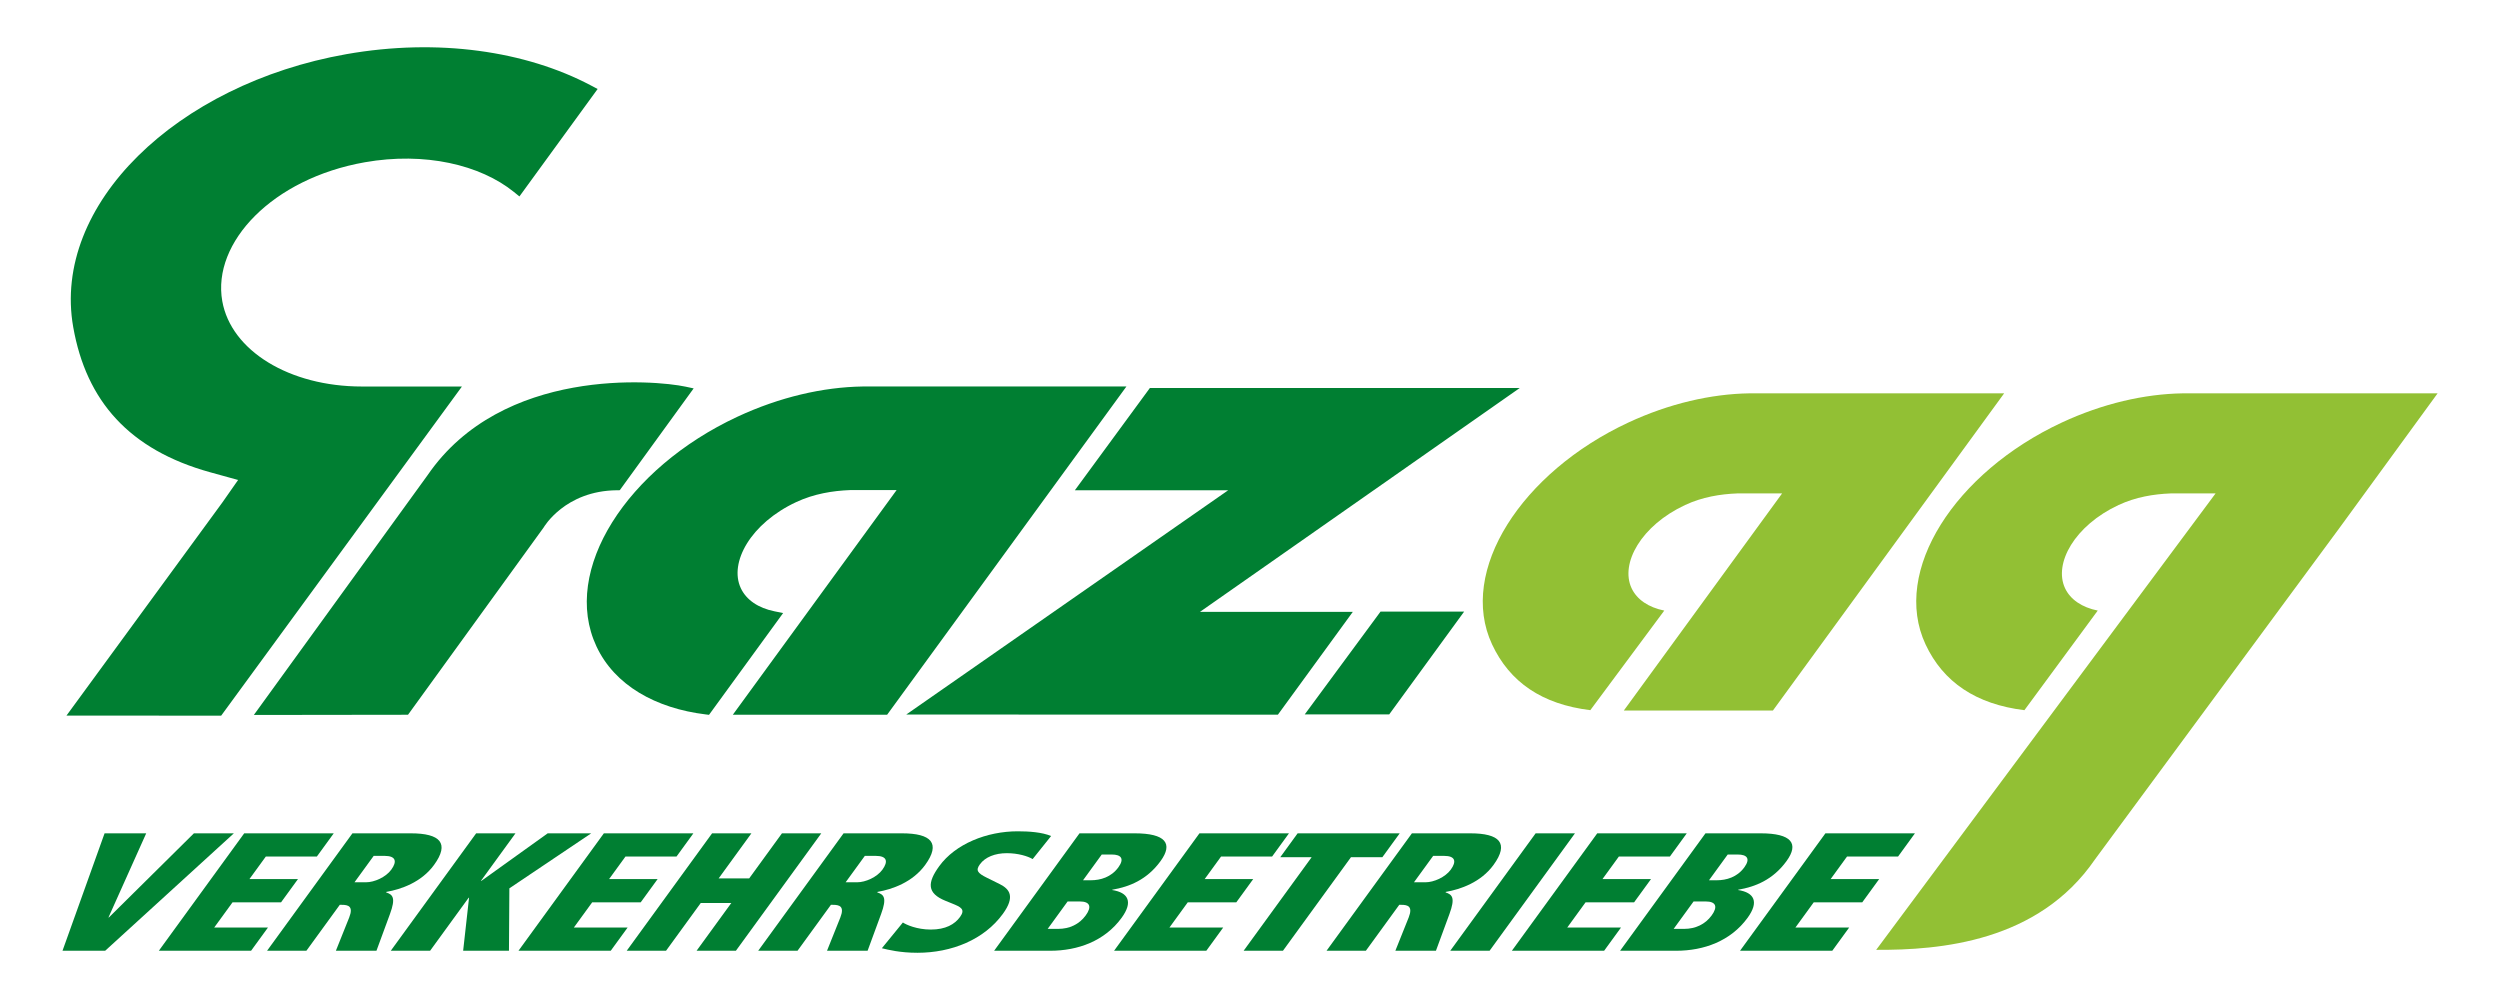 <?xml version="1.0" encoding="UTF-8" standalone="no"?> <svg xmlns:dc="http://purl.org/dc/elements/1.1/" xmlns:cc="http://creativecommons.org/ns#" xmlns:rdf="http://www.w3.org/1999/02/22-rdf-syntax-ns#" xmlns:svg="http://www.w3.org/2000/svg" xmlns="http://www.w3.org/2000/svg" xmlns:sodipodi="http://sodipodi.sourceforge.net/DTD/sodipodi-0.dtd" xmlns:inkscape="http://www.inkscape.org/namespaces/inkscape" width="1000" height="400" viewBox="0 0 461 176" id="svg2504" sodipodi:version="0.32" inkscape:version="0.46" sodipodi:docname="GRAZAG_VERKEHRSBETRIEBE.eps(konvertiert)-Seite1.svg" inkscape:output_extension="org.inkscape.output.svg.inkscape" version="1.0"><defs id="defs2579"></defs><g id="g2603" transform="matrix(0.951,0,0,0.951,11.525,4.116)"><path d="M 0,175.608 C 0,175.608 8.274,175.608 8.274,175.608 C 8.274,175.608 33.226,152.838 33.226,152.838 C 33.226,152.838 25.479,152.838 25.479,152.838 C 25.479,152.838 8.996,169.149 8.996,169.149 C 8.996,169.149 8.914,169.149 8.914,169.149 C 8.914,169.149 16.231,152.838 16.231,152.838 C 16.231,152.838 8.159,152.838 8.159,152.838 C 8.159,152.838 0,175.608 0,175.608 z" id="path2508" style="fill:#007f32;fill-rule:evenodd;stroke-width:1;stroke-linecap:butt;stroke-linejoin:miter;stroke-dasharray:none"></path><path d="M 18.679,175.608 C 18.679,175.608 36.565,175.608 36.565,175.608 C 36.565,175.608 39.839,171.107 39.839,171.107 C 39.839,171.107 29.415,171.107 29.415,171.107 C 29.415,171.107 32.973,166.213 32.973,166.213 C 32.973,166.213 42.382,166.213 42.382,166.213 C 42.382,166.213 45.656,161.712 45.656,161.712 C 45.656,161.712 36.245,161.712 36.245,161.712 C 36.245,161.712 39.423,157.34 39.423,157.34 C 39.423,157.34 49.32,157.34 49.32,157.34 C 49.32,157.34 52.594,152.838 52.594,152.838 C 52.594,152.838 35.234,152.838 35.234,152.838 C 35.234,152.838 18.679,175.608 18.679,175.608 z" id="path2512" style="fill:#007f32;fill-rule:evenodd;stroke-width:1;stroke-linecap:butt;stroke-linejoin:miter;stroke-dasharray:none"></path><path d="M 53.008,175.608 C 53.008,175.608 60.877,175.608 60.877,175.608 C 60.877,175.608 63.492,168.497 63.492,168.497 C 64.656,165.333 64.053,164.712 62.739,164.289 C 62.739,164.289 62.81,164.191 62.81,164.191 C 65.641,163.701 69.598,162.331 72.04,158.971 C 75.101,154.763 73.255,152.838 67.535,152.838 C 67.535,152.838 56.219,152.838 56.219,152.838 C 56.219,152.838 39.664,175.608 39.664,175.608 C 39.664,175.608 47.29,175.608 47.29,175.608 C 47.29,175.608 53.765,166.703 53.765,166.703 C 53.765,166.703 54.169,166.703 54.169,166.703 C 55.386,166.703 56.454,166.963 55.595,169.149 C 55.595,169.149 53.008,175.608 53.008,175.608 z M 56.618,162.331 C 56.618,162.331 60.341,157.21 60.341,157.21 C 60.341,157.21 62.45,157.21 62.45,157.21 C 64.682,157.21 64.89,158.319 63.751,159.885 C 62.683,161.353 60.471,162.331 58.849,162.331 C 58.849,162.331 56.618,162.331 56.618,162.331 z" id="path2516" style="fill:#007f32;fill-rule:evenodd;stroke-width:1;stroke-linecap:butt;stroke-linejoin:miter;stroke-dasharray:none"></path><path d="M 77.686,175.608 C 77.686,175.608 86.569,175.608 86.569,175.608 C 86.569,175.608 86.648,163.505 86.648,163.505 C 86.648,163.505 102.517,152.838 102.517,152.838 C 102.517,152.838 94.08,152.838 94.08,152.838 C 94.08,152.838 81.202,162.07 81.202,162.07 C 81.202,162.07 81.122,162.07 81.122,162.07 C 81.122,162.07 87.834,152.838 87.834,152.838 C 87.834,152.838 80.208,152.838 80.208,152.838 C 80.208,152.838 63.653,175.608 63.653,175.608 C 63.653,175.608 71.278,175.608 71.278,175.608 C 71.278,175.608 78.75,165.333 78.75,165.333 C 78.75,165.333 78.831,165.333 78.831,165.333 C 78.831,165.333 77.686,175.608 77.686,175.608 z" id="path2520" style="fill:#007f32;fill-rule:evenodd;stroke-width:1;stroke-linecap:butt;stroke-linejoin:miter;stroke-dasharray:none"></path><path d="M 88.415,175.608 C 88.415,175.608 106.302,175.608 106.302,175.608 C 106.302,175.608 109.576,171.107 109.576,171.107 C 109.576,171.107 99.151,171.107 99.151,171.107 C 99.151,171.107 102.709,166.213 102.709,166.213 C 102.709,166.213 112.119,166.213 112.119,166.213 C 112.119,166.213 115.393,161.712 115.393,161.712 C 115.393,161.712 105.982,161.712 105.982,161.712 C 105.982,161.712 109.16,157.34 109.16,157.34 C 109.16,157.34 119.057,157.34 119.057,157.34 C 119.057,157.34 122.33,152.838 122.33,152.838 C 122.33,152.838 104.971,152.838 104.971,152.838 C 104.971,152.838 88.415,175.608 88.415,175.608 z" id="path2524" style="fill:#007f32;fill-rule:evenodd;stroke-width:1;stroke-linecap:butt;stroke-linejoin:miter;stroke-dasharray:none"></path><path d="M 122.948,175.608 C 122.948,175.608 130.573,175.608 130.573,175.608 C 130.573,175.608 147.128,152.838 147.128,152.838 C 147.128,152.838 139.503,152.838 139.503,152.838 C 139.503,152.838 133.146,161.581 133.146,161.581 C 133.146,161.581 127.225,161.581 127.225,161.581 C 127.225,161.581 133.581,152.838 133.581,152.838 C 133.581,152.838 125.956,152.838 125.956,152.838 C 125.956,152.838 109.401,175.608 109.401,175.608 C 109.401,175.608 117.026,175.608 117.026,175.608 C 117.026,175.608 123.762,166.344 123.762,166.344 C 123.762,166.344 129.684,166.344 129.684,166.344 C 129.684,166.344 122.948,175.608 122.948,175.608 z" id="path2528" style="fill:#007f32;fill-rule:evenodd;stroke-width:1;stroke-linecap:butt;stroke-linejoin:miter;stroke-dasharray:none"></path><path d="M 148.24,175.608 C 148.24,175.608 156.109,175.608 156.109,175.608 C 156.109,175.608 158.724,168.497 158.724,168.497 C 159.889,165.333 159.285,164.712 157.971,164.289 C 157.971,164.289 158.042,164.191 158.042,164.191 C 160.873,163.701 164.829,162.331 167.272,158.971 C 170.332,154.763 168.486,152.838 162.767,152.838 C 162.767,152.838 151.451,152.838 151.451,152.838 C 151.451,152.838 134.896,175.608 134.896,175.608 C 134.896,175.608 142.521,175.608 142.521,175.608 C 142.521,175.608 148.996,166.703 148.996,166.703 C 148.996,166.703 149.401,166.703 149.401,166.703 C 150.618,166.703 151.687,166.963 150.827,169.149 C 150.827,169.149 148.24,175.608 148.24,175.608 z M 151.85,162.331 C 151.85,162.331 155.573,157.21 155.573,157.21 C 155.573,157.21 157.683,157.21 157.683,157.21 C 159.914,157.21 160.121,158.319 158.982,159.885 C 157.915,161.353 155.703,162.331 154.081,162.331 C 154.081,162.331 151.85,162.331 151.85,162.331 z" id="path2532" style="fill:#007f32;fill-rule:evenodd;stroke-width:1;stroke-linecap:butt;stroke-linejoin:miter;stroke-dasharray:none"></path><path d="M 158.876,175.119 C 160.082,175.413 162.373,176 165.78,176 C 172.391,176 178.703,173.456 182.331,168.464 C 184.798,165.071 183.611,163.636 181.744,162.69 C 181.744,162.69 179.238,161.45 179.238,161.45 C 177.387,160.537 177.036,160.015 177.891,158.84 C 178.91,157.438 180.834,156.688 183.106,156.688 C 185.296,156.688 187.182,157.275 188.116,157.83 C 188.116,157.83 191.691,153.36 191.691,153.36 C 189.924,152.61 187.366,152.446 185.216,152.446 C 179.213,152.446 173.134,154.894 170.004,159.199 C 167.656,162.429 167.605,164.452 171.202,165.92 C 171.202,165.92 172.485,166.441 172.485,166.441 C 174.177,167.127 175.126,167.551 174.036,169.051 C 172.992,170.487 171.243,171.498 168.364,171.498 C 165.646,171.498 163.575,170.552 162.951,170.128 C 162.951,170.128 158.876,175.119 158.876,175.119 z" id="path2536" style="fill:#007f32;fill-rule:evenodd;stroke-width:1;stroke-linecap:butt;stroke-linejoin:miter;stroke-dasharray:none"></path><path d="M 197.882,161.94 C 197.882,161.94 201.511,156.948 201.511,156.948 C 201.511,156.948 203.458,156.948 203.458,156.948 C 205.243,156.948 205.971,157.732 204.738,159.428 C 203.338,161.353 201.249,161.94 199.383,161.94 C 199.383,161.94 197.882,161.94 197.882,161.94 z M 180.644,175.608 C 180.644,175.608 191.513,175.608 191.513,175.608 C 196.908,175.608 202.096,173.716 205.369,169.214 C 207.599,166.148 206.696,164.321 203.523,163.832 C 203.523,163.832 203.571,163.767 203.571,163.767 C 206.813,163.212 210.26,161.875 212.916,158.221 C 215.382,154.828 213.909,152.838 207.906,152.838 C 207.906,152.838 197.198,152.838 197.198,152.838 C 197.198,152.838 180.644,175.608 180.644,175.608 z M 191.027,171.367 C 191.027,171.367 194.893,166.05 194.893,166.05 C 194.893,166.05 197.246,166.05 197.246,166.05 C 199.234,166.05 199.634,167.062 198.401,168.758 C 197.144,170.487 195.246,171.367 193.056,171.367 C 193.056,171.367 191.027,171.367 191.027,171.367 z" id="path2540" style="fill:#007f32;fill-rule:evenodd;stroke-width:1;stroke-linecap:butt;stroke-linejoin:miter;stroke-dasharray:none"></path><path d="M 203.9,175.608 C 203.9,175.608 221.787,175.608 221.787,175.608 C 221.787,175.608 225.06,171.107 225.06,171.107 C 225.06,171.107 214.636,171.107 214.636,171.107 C 214.636,171.107 218.193,166.213 218.193,166.213 C 218.193,166.213 227.604,166.213 227.604,166.213 C 227.604,166.213 230.877,161.712 230.877,161.712 C 230.877,161.712 221.466,161.712 221.466,161.712 C 221.466,161.712 224.645,157.34 224.645,157.34 C 224.645,157.34 234.542,157.34 234.542,157.34 C 234.542,157.34 237.814,152.838 237.814,152.838 C 237.814,152.838 220.455,152.838 220.455,152.838 C 220.455,152.838 203.9,175.608 203.9,175.608 z" id="path2544" style="fill:#007f32;fill-rule:evenodd;stroke-width:1;stroke-linecap:butt;stroke-linejoin:miter;stroke-dasharray:none"></path><path d="M 229.022,175.608 C 229.022,175.608 236.647,175.608 236.647,175.608 C 236.647,175.608 249.834,157.471 249.834,157.471 C 249.834,157.471 255.919,157.471 255.919,157.471 C 255.919,157.471 259.287,152.838 259.287,152.838 C 259.287,152.838 239.493,152.838 239.493,152.838 C 239.493,152.838 236.125,157.471 236.125,157.471 C 236.125,157.471 242.209,157.471 242.209,157.471 C 242.209,157.471 229.022,175.608 229.022,175.608 z" id="path2548" style="fill:#007f32;fill-rule:evenodd;stroke-width:1;stroke-linecap:butt;stroke-linejoin:miter;stroke-dasharray:none"></path><path d="M 258.442,175.608 C 258.442,175.608 266.311,175.608 266.311,175.608 C 266.311,175.608 268.926,168.497 268.926,168.497 C 270.091,165.333 269.487,164.712 268.173,164.289 C 268.173,164.289 268.244,164.191 268.244,164.191 C 271.074,163.701 275.031,162.331 277.474,158.971 C 280.534,154.763 278.688,152.838 272.969,152.838 C 272.969,152.838 261.653,152.838 261.653,152.838 C 261.653,152.838 245.098,175.608 245.098,175.608 C 245.098,175.608 252.724,175.608 252.724,175.608 C 252.724,175.608 259.198,166.703 259.198,166.703 C 259.198,166.703 259.604,166.703 259.604,166.703 C 260.82,166.703 261.888,166.963 261.029,169.149 C 261.029,169.149 258.442,175.608 258.442,175.608 z M 262.051,162.331 C 262.051,162.331 265.775,157.21 265.775,157.21 C 265.775,157.21 267.884,157.21 267.884,157.21 C 270.116,157.21 270.323,158.319 269.185,159.885 C 268.117,161.353 265.905,162.331 264.283,162.331 C 264.283,162.331 262.051,162.331 262.051,162.331 z" id="path2552" style="fill:#007f32;fill-rule:evenodd;stroke-width:1;stroke-linecap:butt;stroke-linejoin:miter;stroke-dasharray:none"></path><path d="M 269.087,175.608 C 269.087,175.608 276.713,175.608 276.713,175.608 C 276.713,175.608 293.268,152.838 293.268,152.838 C 293.268,152.838 285.642,152.838 285.642,152.838 C 285.642,152.838 269.087,175.608 269.087,175.608 z" id="path2556" style="fill:#007f32;fill-rule:evenodd;stroke-width:1;stroke-linecap:butt;stroke-linejoin:miter;stroke-dasharray:none"></path><path d="M 281.034,175.608 C 281.034,175.608 298.921,175.608 298.921,175.608 C 298.921,175.608 302.194,171.107 302.194,171.107 C 302.194,171.107 291.77,171.107 291.77,171.107 C 291.77,171.107 295.327,166.213 295.327,166.213 C 295.327,166.213 304.737,166.213 304.737,166.213 C 304.737,166.213 308.011,161.712 308.011,161.712 C 308.011,161.712 298.6,161.712 298.6,161.712 C 298.6,161.712 301.778,157.34 301.778,157.34 C 301.778,157.34 311.675,157.34 311.675,157.34 C 311.675,157.34 314.948,152.838 314.948,152.838 C 314.948,152.838 297.589,152.838 297.589,152.838 C 297.589,152.838 281.034,175.608 281.034,175.608 z" id="path2560" style="fill:#007f32;fill-rule:evenodd;stroke-width:1;stroke-linecap:butt;stroke-linejoin:miter;stroke-dasharray:none"></path><path d="M 319.257,161.94 C 319.257,161.94 322.886,156.948 322.886,156.948 C 322.886,156.948 324.833,156.948 324.833,156.948 C 326.618,156.948 327.347,157.732 326.113,159.428 C 324.714,161.353 322.624,161.94 320.758,161.94 C 320.758,161.94 319.257,161.94 319.257,161.94 z M 302.019,175.608 C 302.019,175.608 312.889,175.608 312.889,175.608 C 318.284,175.608 323.472,173.716 326.745,169.214 C 328.974,166.148 328.072,164.321 324.898,163.832 C 324.898,163.832 324.946,163.767 324.946,163.767 C 328.188,163.212 331.635,161.875 334.292,158.221 C 336.758,154.828 335.285,152.838 329.282,152.838 C 329.282,152.838 318.574,152.838 318.574,152.838 C 318.574,152.838 302.019,175.608 302.019,175.608 z M 312.403,171.367 C 312.403,171.367 316.269,166.05 316.269,166.05 C 316.269,166.05 318.621,166.05 318.621,166.05 C 320.609,166.05 321.009,167.062 319.776,168.758 C 318.519,170.487 316.621,171.367 314.431,171.367 C 314.431,171.367 312.403,171.367 312.403,171.367 z" id="path2564" style="fill:#007f32;fill-rule:evenodd;stroke-width:1;stroke-linecap:butt;stroke-linejoin:miter;stroke-dasharray:none"></path><path d="M 325.275,175.608 C 325.275,175.608 343.162,175.608 343.162,175.608 C 343.162,175.608 346.436,171.107 346.436,171.107 C 346.436,171.107 336.011,171.107 336.011,171.107 C 336.011,171.107 339.569,166.213 339.569,166.213 C 339.569,166.213 348.979,166.213 348.979,166.213 C 348.979,166.213 352.252,161.712 352.252,161.712 C 352.252,161.712 342.842,161.712 342.842,161.712 C 342.842,161.712 346.02,157.34 346.02,157.34 C 346.02,157.34 355.917,157.34 355.917,157.34 C 355.917,157.34 359.19,152.838 359.19,152.838 C 359.19,152.838 341.831,152.838 341.831,152.838 C 341.831,152.838 325.275,175.608 325.275,175.608 z" id="path2568" style="fill:#007f32;fill-rule:evenodd;stroke-width:1;stroke-linecap:butt;stroke-linejoin:miter;stroke-dasharray:none"></path><path d="M 460.536,67.525 C 460.536,67.525 445.345,67.525 445.345,67.525 C 445.345,67.525 432.161,67.525 432.161,67.525 C 432.161,67.525 411.821,67.525 411.821,67.525 C 411.821,67.525 411.118,67.525 411.118,67.525 C 403.724,67.639 395.588,69.496 387.652,73.195 C 366.978,82.835 354.598,101.948 361.243,116.194 C 364.662,123.526 371.057,127.821 380.417,128.961 C 380.417,128.961 394.634,109.648 394.634,109.648 C 391.568,109.031 389.319,107.504 388.29,105.299 C 386.057,100.507 390.155,93.153 398.681,89.176 C 402.021,87.62 405.518,87.058 408.766,86.932 C 408.766,86.932 411.95,86.932 411.95,86.932 C 411.95,86.932 417.484,86.932 417.484,86.932 C 417.484,86.932 351.676,175.431 351.676,175.431 C 364.023,175.497 383.111,173.93 394.105,157.886 C 394.105,157.886 441.545,93.574 441.545,93.574 C 441.545,93.574 460.536,67.525 460.536,67.525 z M 331.654,129.022 C 331.654,129.022 376.488,67.525 376.488,67.525 C 376.488,67.525 327.771,67.525 327.771,67.525 C 327.771,67.525 327.069,67.525 327.069,67.525 C 319.675,67.639 311.539,69.496 303.604,73.195 C 282.925,82.835 270.548,101.948 277.192,116.194 C 280.611,123.526 286.882,127.82 296.245,128.959 C 296.245,128.959 310.586,109.648 310.586,109.648 C 307.516,109.031 305.27,107.504 304.241,105.299 C 302.005,100.507 306.102,93.153 314.632,89.176 C 317.967,87.62 321.467,87.058 324.714,86.932 C 324.714,86.932 327.902,86.932 327.902,86.932 C 327.902,86.932 333.431,86.932 333.431,86.932 C 333.431,86.932 302.747,129.022 302.747,129.022 C 302.747,129.022 331.654,129.022 331.654,129.022 z" id="path2572" style="fill:#92c034;fill-rule:nonzero;stroke-width:1;stroke-linecap:butt;stroke-linejoin:miter;stroke-dasharray:none"></path><path d="M 220.55,109.902 C 220.55,109.902 250.189,109.902 250.189,109.902 C 250.189,109.902 235.671,129.827 235.671,129.827 C 235.671,129.827 163.606,129.804 163.606,129.804 C 163.606,129.804 226.031,86.316 226.031,86.316 C 226.031,86.316 196.299,86.316 196.299,86.316 C 196.299,86.316 210.848,66.485 210.848,66.485 C 210.848,66.485 282.57,66.485 282.57,66.485 C 282.57,66.485 220.55,109.902 220.55,109.902 z M 240.876,129.772 C 240.876,129.772 257.257,129.772 257.257,129.772 C 257.257,129.772 271.78,109.846 271.78,109.846 C 271.78,109.846 255.569,109.846 255.569,109.846 C 255.569,109.846 240.876,129.772 240.876,129.772 z M 96.618,89.948 C 95.476,90.845 94.647,91.734 94.105,92.401 C 93.84,92.728 93.641,93.004 93.51,93.198 C 93.389,93.377 93.3,93.522 93.297,93.532 C 93.297,93.532 66.994,129.848 66.994,129.848 C 66.994,129.848 37.102,129.888 37.102,129.888 C 37.102,129.888 70.785,83.402 70.785,83.402 C 85.267,62.269 114.99,64.991 120.768,66.22 C 120.768,66.22 122.383,66.564 122.383,66.564 C 122.383,66.564 108.052,86.311 108.052,86.311 C 108.052,86.311 107.513,86.316 107.513,86.316 C 102.438,86.363 98.894,88.168 96.618,89.948 z M 0.771,130.008 C 0.771,130.008 31.004,88.676 31.004,88.676 C 31.004,88.676 34.048,84.324 34.048,84.324 C 34.048,84.324 28.68,82.841 28.68,82.841 C 12.938,78.492 4.604,69.003 2.078,54.676 C -2.104,30.959 22.119,7.562 55.046,1.757 C 72.834,-1.382 89.828,1.155 102.434,7.81 C 102.434,7.81 103.762,8.512 103.762,8.512 C 103.762,8.512 88.598,29.344 88.598,29.344 C 88.598,29.344 87.534,28.482 87.534,28.482 C 81.01,23.205 70.234,20.67 58.623,22.718 C 40.742,25.87 28.973,38.262 30.978,49.634 C 32.677,59.258 44.002,66.2 58.04,66.201 C 58.04,66.201 77.45,66.201 77.45,66.201 C 77.45,66.201 30.765,130.024 30.765,130.024 C 30.765,130.024 0.771,130.008 0.771,130.008 z M 130.859,72.065 C 139.073,68.235 147.495,66.314 155.148,66.197 C 155.148,66.197 155.875,66.197 155.875,66.197 C 155.875,66.197 206.296,66.197 206.296,66.197 C 206.296,66.197 159.893,129.847 159.893,129.847 C 159.893,129.847 129.975,129.847 129.975,129.847 C 129.975,129.847 161.735,86.283 161.735,86.283 C 161.735,86.283 156.009,86.283 156.009,86.283 C 156.009,86.283 152.711,86.283 152.711,86.283 C 149.351,86.415 145.728,86.996 142.275,88.605 C 133.448,92.722 129.207,100.336 131.52,105.293 C 132.586,107.577 134.91,109.157 138.087,109.796 C 138.087,109.796 139.729,110.127 139.729,110.127 C 139.729,110.127 125.361,129.862 125.361,129.862 C 125.361,129.862 124.736,129.784 124.736,129.784 C 115.046,128.606 107.063,124.159 103.524,116.571 C 96.646,101.825 109.459,82.044 130.859,72.065 z" id="path2576" style="fill:#007f32;fill-rule:evenodd;stroke-width:1;stroke-linecap:butt;stroke-linejoin:miter;stroke-dasharray:none"></path></g></svg> 